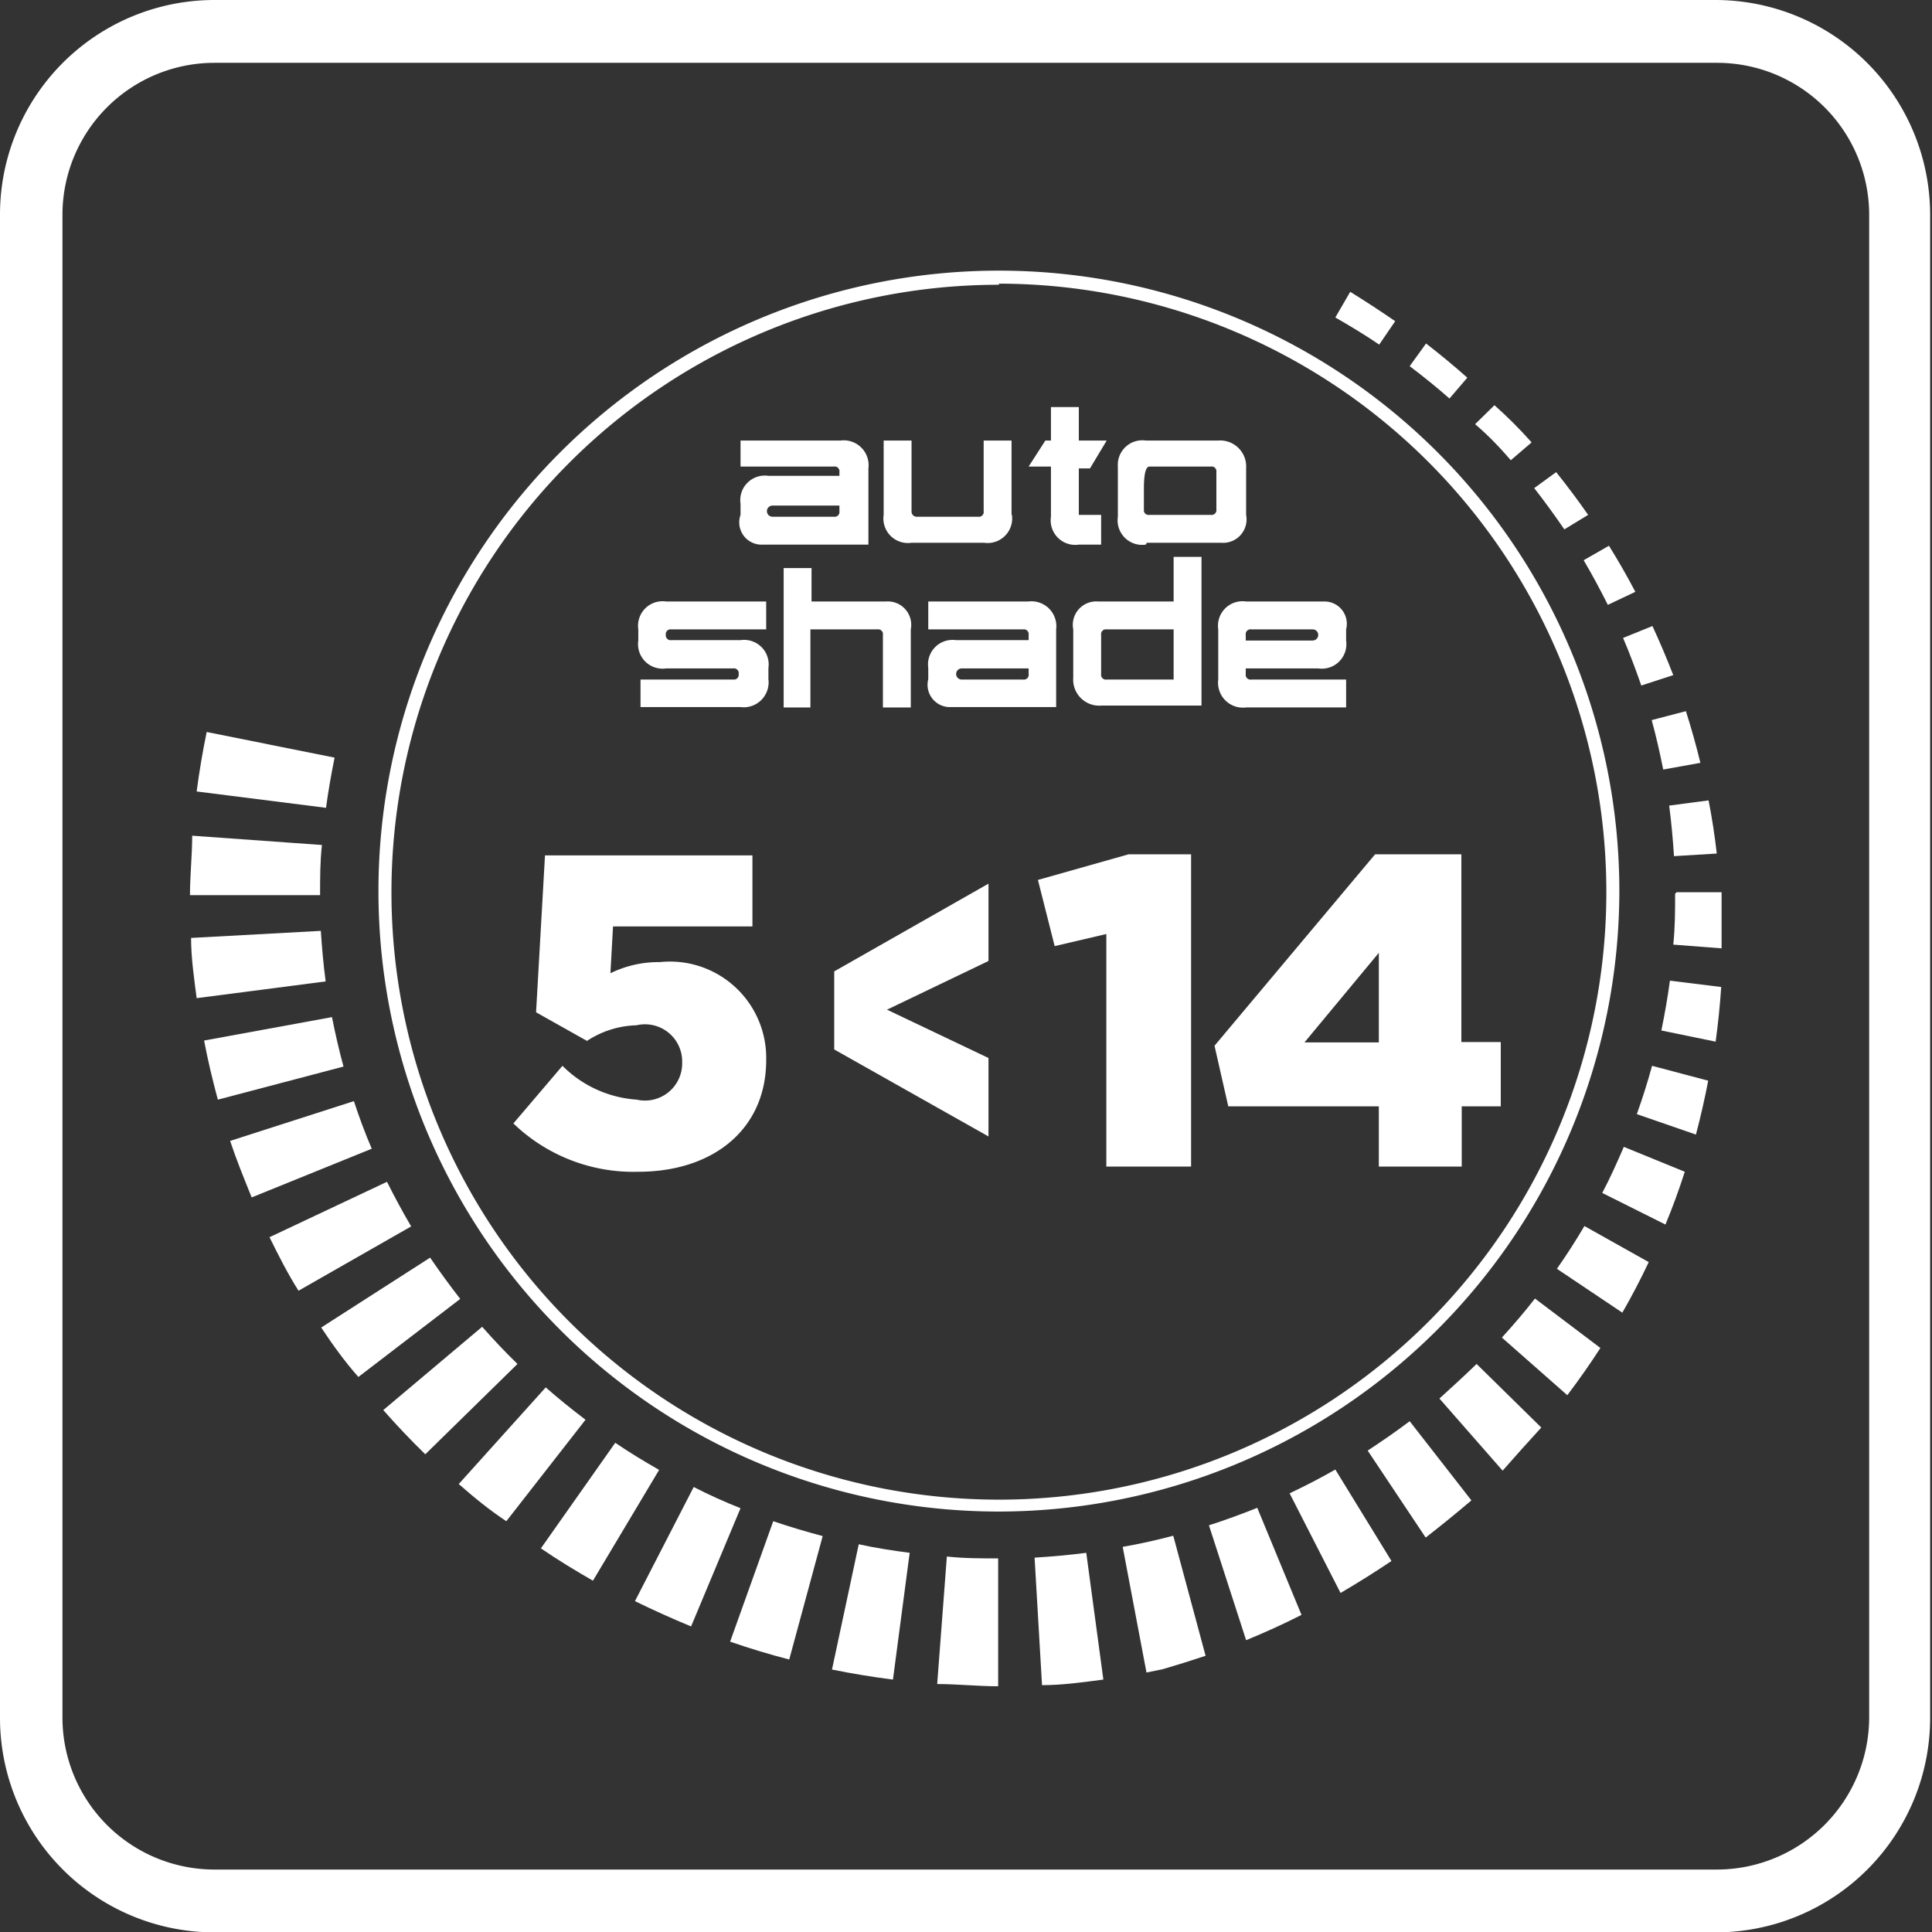 <svg id="Ebene_1" data-name="Ebene 1" xmlns="http://www.w3.org/2000/svg" viewBox="0 0 51.97 51.97"><rect x="0" y="0" width="51.97" height="51.97" fill="#333333" stroke="none"/><title>icon-test</title><path d="M277.27,2.84a4.09,4.09,0,0,1,4.09,4.09V47.35a4.1,4.1,0,0,1-4.09,4.09H236.85a4.09,4.09,0,0,1-4.09-4.09V6.93a4.09,4.09,0,0,1,4.09-4.09h40.42m0-1.69H236.85a5.77,5.77,0,0,0-5.77,5.78V47.35a5.77,5.77,0,0,0,5.77,5.78h40.42A5.77,5.77,0,0,0,283,47.35V6.93a5.78,5.78,0,0,0-5.78-5.78h0Z" transform="translate(-231.08 -1.15)" style="fill:#fff"/><path d="M253.46,46.06c0.54,0.11,1.09.2,1.64,0.27l0.45-3.41c-0.46-.06-0.92-0.13-1.37-0.23Z" transform="translate(-231.08 -1.15)" style="fill:#fff"/><path d="M259.11,46.48c0.55,0,1.11-.08,1.65-0.15l-0.46-3.41c-0.46.06-.92,0.1-1.39,0.13Z" transform="translate(-231.08 -1.15)" style="fill:#fff"/><path d="M243.42,41.07c0.41,0.36.84,0.71,1.28,1l2.13-2.73c-0.37-.28-0.73-0.57-1.07-0.87Z" transform="translate(-231.08 -1.15)" style="fill:#fff"/><path d="M248.81,40.69c-0.4-.23-0.8-0.47-1.18-0.73l-2,2.84c0.45,0.31.93,0.6,1.4,0.87Z" transform="translate(-231.08 -1.15)" style="fill:#fff"/><path d="M253.21,42.47c-0.45-.12-0.89-0.25-1.33-0.4l-1.16,3.24c0.52,0.18,1.05.34,1.59,0.48Z" transform="translate(-231.08 -1.15)" style="fill:#fff"/><path d="M251,41.72c-0.43-.17-0.85-0.36-1.26-0.57l-1.58,3.07c0.49,0.24,1,.47,1.51.68Z" transform="translate(-231.08 -1.15)" style="fill:#fff"/><path d="M275.51,20.52c0.12,0.44.22,0.88,0.31,1.33l1-.18q-0.17-.7-0.39-1.39Z" transform="translate(-231.08 -1.15)" style="fill:#fff"/><path d="M277.26,24.11q-0.08-.72-0.22-1.43l-1.06.14c0.06,0.45.1,0.91,0.13,1.36Z" transform="translate(-231.08 -1.15)" style="fill:#fff"/><path d="M274.74,18.31c0.18,0.42.34,0.85,0.49,1.28l0.86-.28q-0.26-.67-0.56-1.32Z" transform="translate(-231.08 -1.15)" style="fill:#fff"/><path d="M276.14,25.19c0,0.45,0,.91-0.05,1.37l1.3,0.1c0-.07,0-0.14,0-0.21q0-.66,0-1.3h-1.21v0Z" transform="translate(-231.08 -1.15)" style="fill:#fff"/><path d="M271.72,13.53l0.56-.48q-0.48-.54-1-1l-0.52.51C271.1,12.85,271.42,13.18,271.72,13.53Z" transform="translate(-231.08 -1.15)" style="fill:#fff"/><path d="M273.68,16.22c0.23,0.39.45,0.8,0.65,1.2l0.74-.35q-0.33-.63-0.71-1.24Z" transform="translate(-231.08 -1.15)" style="fill:#fff"/><path d="M270.55,11.31q-0.54-.48-1.11-0.92L269,11c0.37,0.28.73,0.57,1.07,0.87Z" transform="translate(-231.08 -1.15)" style="fill:#fff"/><path d="M268.61,9.79Q268,9.37,267.4,9l-0.4.69c0.4,0.23.8,0.47,1.18,0.73Z" transform="translate(-231.08 -1.15)" style="fill:#fff"/><path d="M272.35,14.28c0.28,0.36.55,0.73,0.81,1.11L273.8,15q-0.41-.59-0.86-1.15Z" transform="translate(-231.08 -1.15)" style="fill:#fff"/><path d="M267,40.68c-0.4.23-.81,0.44-1.23,0.64L267.14,44q0.7-.41,1.37-0.86Z" transform="translate(-231.08 -1.15)" style="fill:#fff"/><path d="M272.54,39.55l-1.74-1.71c-0.33.32-.67,0.63-1,0.93l1.7,1.94Q272,40.14,272.54,39.55Z" transform="translate(-231.08 -1.15)" style="fill:#fff"/><path d="M269,39.38c-0.37.28-.75,0.54-1.13,0.79l1.56,2.34q0.63-.49,1.23-1Z" transform="translate(-231.08 -1.15)" style="fill:#fff"/><path d="M264.9,41.71c-0.43.17-.86,0.33-1.3,0.47l1,3.09q0.76-.31,1.49-0.68Z" transform="translate(-231.08 -1.15)" style="fill:#fff"/><path d="M257.93,46.51V43.07h0c-0.46,0-.92,0-1.38-0.05l-0.26,3.43c0.54,0,1.09.06,1.64,0.06h0Z" transform="translate(-231.08 -1.15)" style="fill:#fff"/><path d="M262.64,42.46c-0.45.12-.9,0.22-1.36,0.3l0.64,3.38,0.44-.09q0.58-.17,1.15-0.36Z" transform="translate(-231.08 -1.15)" style="fill:#fff"/><path d="M276,27.53c-0.06.45-.14,0.9-0.23,1.34l1.46,0.3q0.1-.73.15-1.47Z" transform="translate(-231.08 -1.15)" style="fill:#fff"/><path d="M275.52,29.82c-0.12.44-.26,0.88-0.41,1.3l1.59,0.55q0.19-.72.33-1.45Z" transform="translate(-231.08 -1.15)" style="fill:#fff"/><path d="M245,37.84c-0.33-.32-0.65-0.66-0.95-1l-2.66,2.24c0.36,0.41.74,0.81,1.13,1.19Z" transform="translate(-231.08 -1.15)" style="fill:#fff"/><path d="M273.7,34.13c-0.23.39-.48,0.78-0.74,1.15l1.76,1.18q0.38-.66.71-1.36Z" transform="translate(-231.08 -1.15)" style="fill:#fff"/><path d="M272.37,36.08c-0.28.36-.58,0.71-0.89,1.05l1.76,1.55q0.47-.62.89-1.27Z" transform="translate(-231.08 -1.15)" style="fill:#fff"/><path d="M274.76,32c-0.18.42-.37,0.84-0.58,1.24l1.7,0.85q0.29-.7.52-1.42Z" transform="translate(-231.08 -1.15)" style="fill:#fff"/><path d="M240.32,29.84c-0.12-.44-0.22-0.88-0.31-1.33l-3.44.63c0.1,0.53.23,1.07,0.37,1.59Z" transform="translate(-231.08 -1.15)" style="fill:#fff"/><path d="M239.69,25.22v0c0-.45,0-0.9.05-1.34l-3.49-.25c0,0.53-.06,1.07-0.06,1.6v0h3.5Z" transform="translate(-231.08 -1.15)" style="fill:#fff"/><path d="M236.22,26.38c0,0.54.08,1.08,0.15,1.62l3.47-.45c-0.06-.45-0.1-0.91-0.13-1.36Z" transform="translate(-231.08 -1.15)" style="fill:#fff"/><path d="M241.08,32.05c-0.18-.42-0.34-0.85-0.48-1.28l-3.33,1.07c0.17,0.51.37,1,.58,1.52Z" transform="translate(-231.08 -1.15)" style="fill:#fff"/><path d="M236.64,20.84c-0.11.53-.2,1.07-0.27,1.6l3.48,0.44c0.06-.45.14-0.9,0.23-1.35Z" transform="translate(-231.08 -1.15)" style="fill:#fff"/><path d="M243.46,36.09c-0.28-.36-0.55-0.73-0.81-1.11l-2.93,1.88c0.3,0.45.62,0.9,1,1.33Z" transform="translate(-231.08 -1.15)" style="fill:#fff"/><path d="M242.14,34.14c-0.23-.39-0.45-0.8-0.65-1.2l-3.16,1.49c0.24,0.49.5,1,.78,1.44Z" transform="translate(-231.08 -1.15)" style="fill:#fff"/><path d="M257.95,41.81a16.69,16.69,0,1,1,16.69-16.69A16.71,16.71,0,0,1,257.95,41.81Zm0-33a16.34,16.34,0,1,0,16.34,16.34A16.36,16.36,0,0,0,257.95,8.78Z" transform="translate(-231.08 -1.15)" style="fill:#fff"/><path d="M253.66,14V13.85a0.13,0.13,0,0,0-.15-0.15H251V13h2.69a0.67,0.67,0,0,1,.75.75V15.8h-2.84A0.6,0.6,0,0,1,251,15v-0.3a0.66,0.66,0,0,1,.75-0.75h1.95Zm-1.8.75a0.15,0.15,0,1,0,0,.3h1.65a0.13,0.13,0,0,0,.15-0.15V14.75h-1.8Z" transform="translate(-231.08 -1.15)" style="fill:#fff"/><path d="M258.3,15a0.66,0.66,0,0,1-.75.75h-1.95a0.66,0.66,0,0,1-.75-0.75V13h0.75V14.9a0.14,0.14,0,0,0,.15.15h1.64a0.13,0.13,0,0,0,.15-0.15V13h0.75V15Z" transform="translate(-231.08 -1.15)" style="fill:#fff"/><path d="M260.1,13.7V15h0.6V15.8h-0.6a0.66,0.66,0,0,1-.75-0.75V13.7h-0.6L259.2,13h0.15v-0.9h0.75V13h0.75l-0.45.75h-0.3Z" transform="translate(-231.08 -1.15)" style="fill:#fff"/><path d="M261.9,15.8a0.66,0.66,0,0,1-.75-0.75V13.7A0.66,0.66,0,0,1,261.9,13h1.95a0.7,0.7,0,0,1,.75.75V15a0.63,0.63,0,0,1-.67.75h-2ZM262,15h1.65a0.13,0.13,0,0,0,.15-0.15V13.85a0.13,0.13,0,0,0-.15-0.15H262q-0.15,0-.15.6v0.6A0.13,0.13,0,0,0,262,15Z" transform="translate(-231.08 -1.15)" style="fill:#fff"/><path d="M250.95,19.28a0.13,0.13,0,0,0-.15-0.15H249a0.66,0.66,0,0,1-.75-0.75V18.08a0.66,0.66,0,0,1,.75-0.75h2.69v0.75h-2.55a0.13,0.13,0,0,0-.15.15h0a0.13,0.13,0,0,0,.15.14H251a0.66,0.66,0,0,1,.75.75v0.3a0.67,0.67,0,0,1-.75.75h-2.69V19.43h2.53A0.13,0.13,0,0,0,250.95,19.28Z" transform="translate(-231.08 -1.15)" style="fill:#fff"/><path d="M252.16,20.18V16.43h0.75v0.9h2a0.63,0.63,0,0,1,.67.75v2.1h-0.75V18.23a0.13,0.13,0,0,0-.15-0.15h-1.8v2.1h-0.75Z" transform="translate(-231.08 -1.15)" style="fill:#fff"/><path d="M258.75,18.38V18.23a0.13,0.13,0,0,0-.15-0.15h-2.55V17.33h2.69a0.67,0.67,0,0,1,.75.75v2.09h-2.84a0.6,0.6,0,0,1-.6-0.75v-0.3a0.66,0.66,0,0,1,.75-0.75h1.95Zm-1.8.75a0.15,0.15,0,1,0,0,.3h1.65a0.13,0.13,0,0,0,.15-0.15V19.13H257Z" transform="translate(-231.08 -1.15)" style="fill:#fff"/><path d="M262.65,17.33v-1.2h0.75v4H260.7a0.7,0.7,0,0,1-.75-0.75V18.08a0.63,0.63,0,0,1,.67-0.75h2Zm0,0.75h-1.8a0.13,0.13,0,0,0-.15.15v1.05a0.13,0.13,0,0,0,.15.15h1.8V18.08Z" transform="translate(-231.08 -1.15)" style="fill:#fff"/><path d="M264.59,19.13v0.15a0.13,0.13,0,0,0,.15.15h2.55v0.75h-2.69a0.67,0.67,0,0,1-.75-0.75V18.08a0.66,0.66,0,0,1,.75-0.75h2.09a0.6,0.6,0,0,1,.6.75v0.3a0.66,0.66,0,0,1-.75.75h-1.95Zm1.8-.75a0.15,0.15,0,1,0,0-.3h-1.65a0.13,0.13,0,0,0-.15.15v0.15h1.8Z" transform="translate(-231.08 -1.15)" style="fill:#fff"/><path d="M244.89,31.37l1.32-1.55a3.12,3.12,0,0,0,2,.91,1,1,0,0,0,1.22-1v0a1,1,0,0,0-1.23-1,2.53,2.53,0,0,0-1.33.42l-1.37-.77,0.24-4.22h5.58v1.91h-3.75l-0.07,1.26a2.94,2.94,0,0,1,1.33-.3,2.59,2.59,0,0,1,2.86,2.64v0c0,1.85-1.42,3-3.44,3A4.65,4.65,0,0,1,244.89,31.37Z" transform="translate(-231.08 -1.15)" style="fill:#fff"/><path d="M253.52,29.38v-2.1l4.15-2.36V27l-2.73,1.31,2.73,1.3v2.11Z" transform="translate(-231.08 -1.15)" style="fill:#fff"/><path d="M260.86,26.27l-1.41.33L259,24.82l2.44-.69h1.68v8.4h-2.28V26.27Z" transform="translate(-231.08 -1.15)" style="fill:#fff"/><path d="M268.17,30.91h-4.05l-0.37-1.63,4.32-5.15h2.32v5.05h1.06v1.73H270.4v1.62h-2.23V30.91Zm0-1.72V26.78l-2,2.41h2Z" transform="translate(-231.08 -1.15)" style="fill:#fff"/></svg>